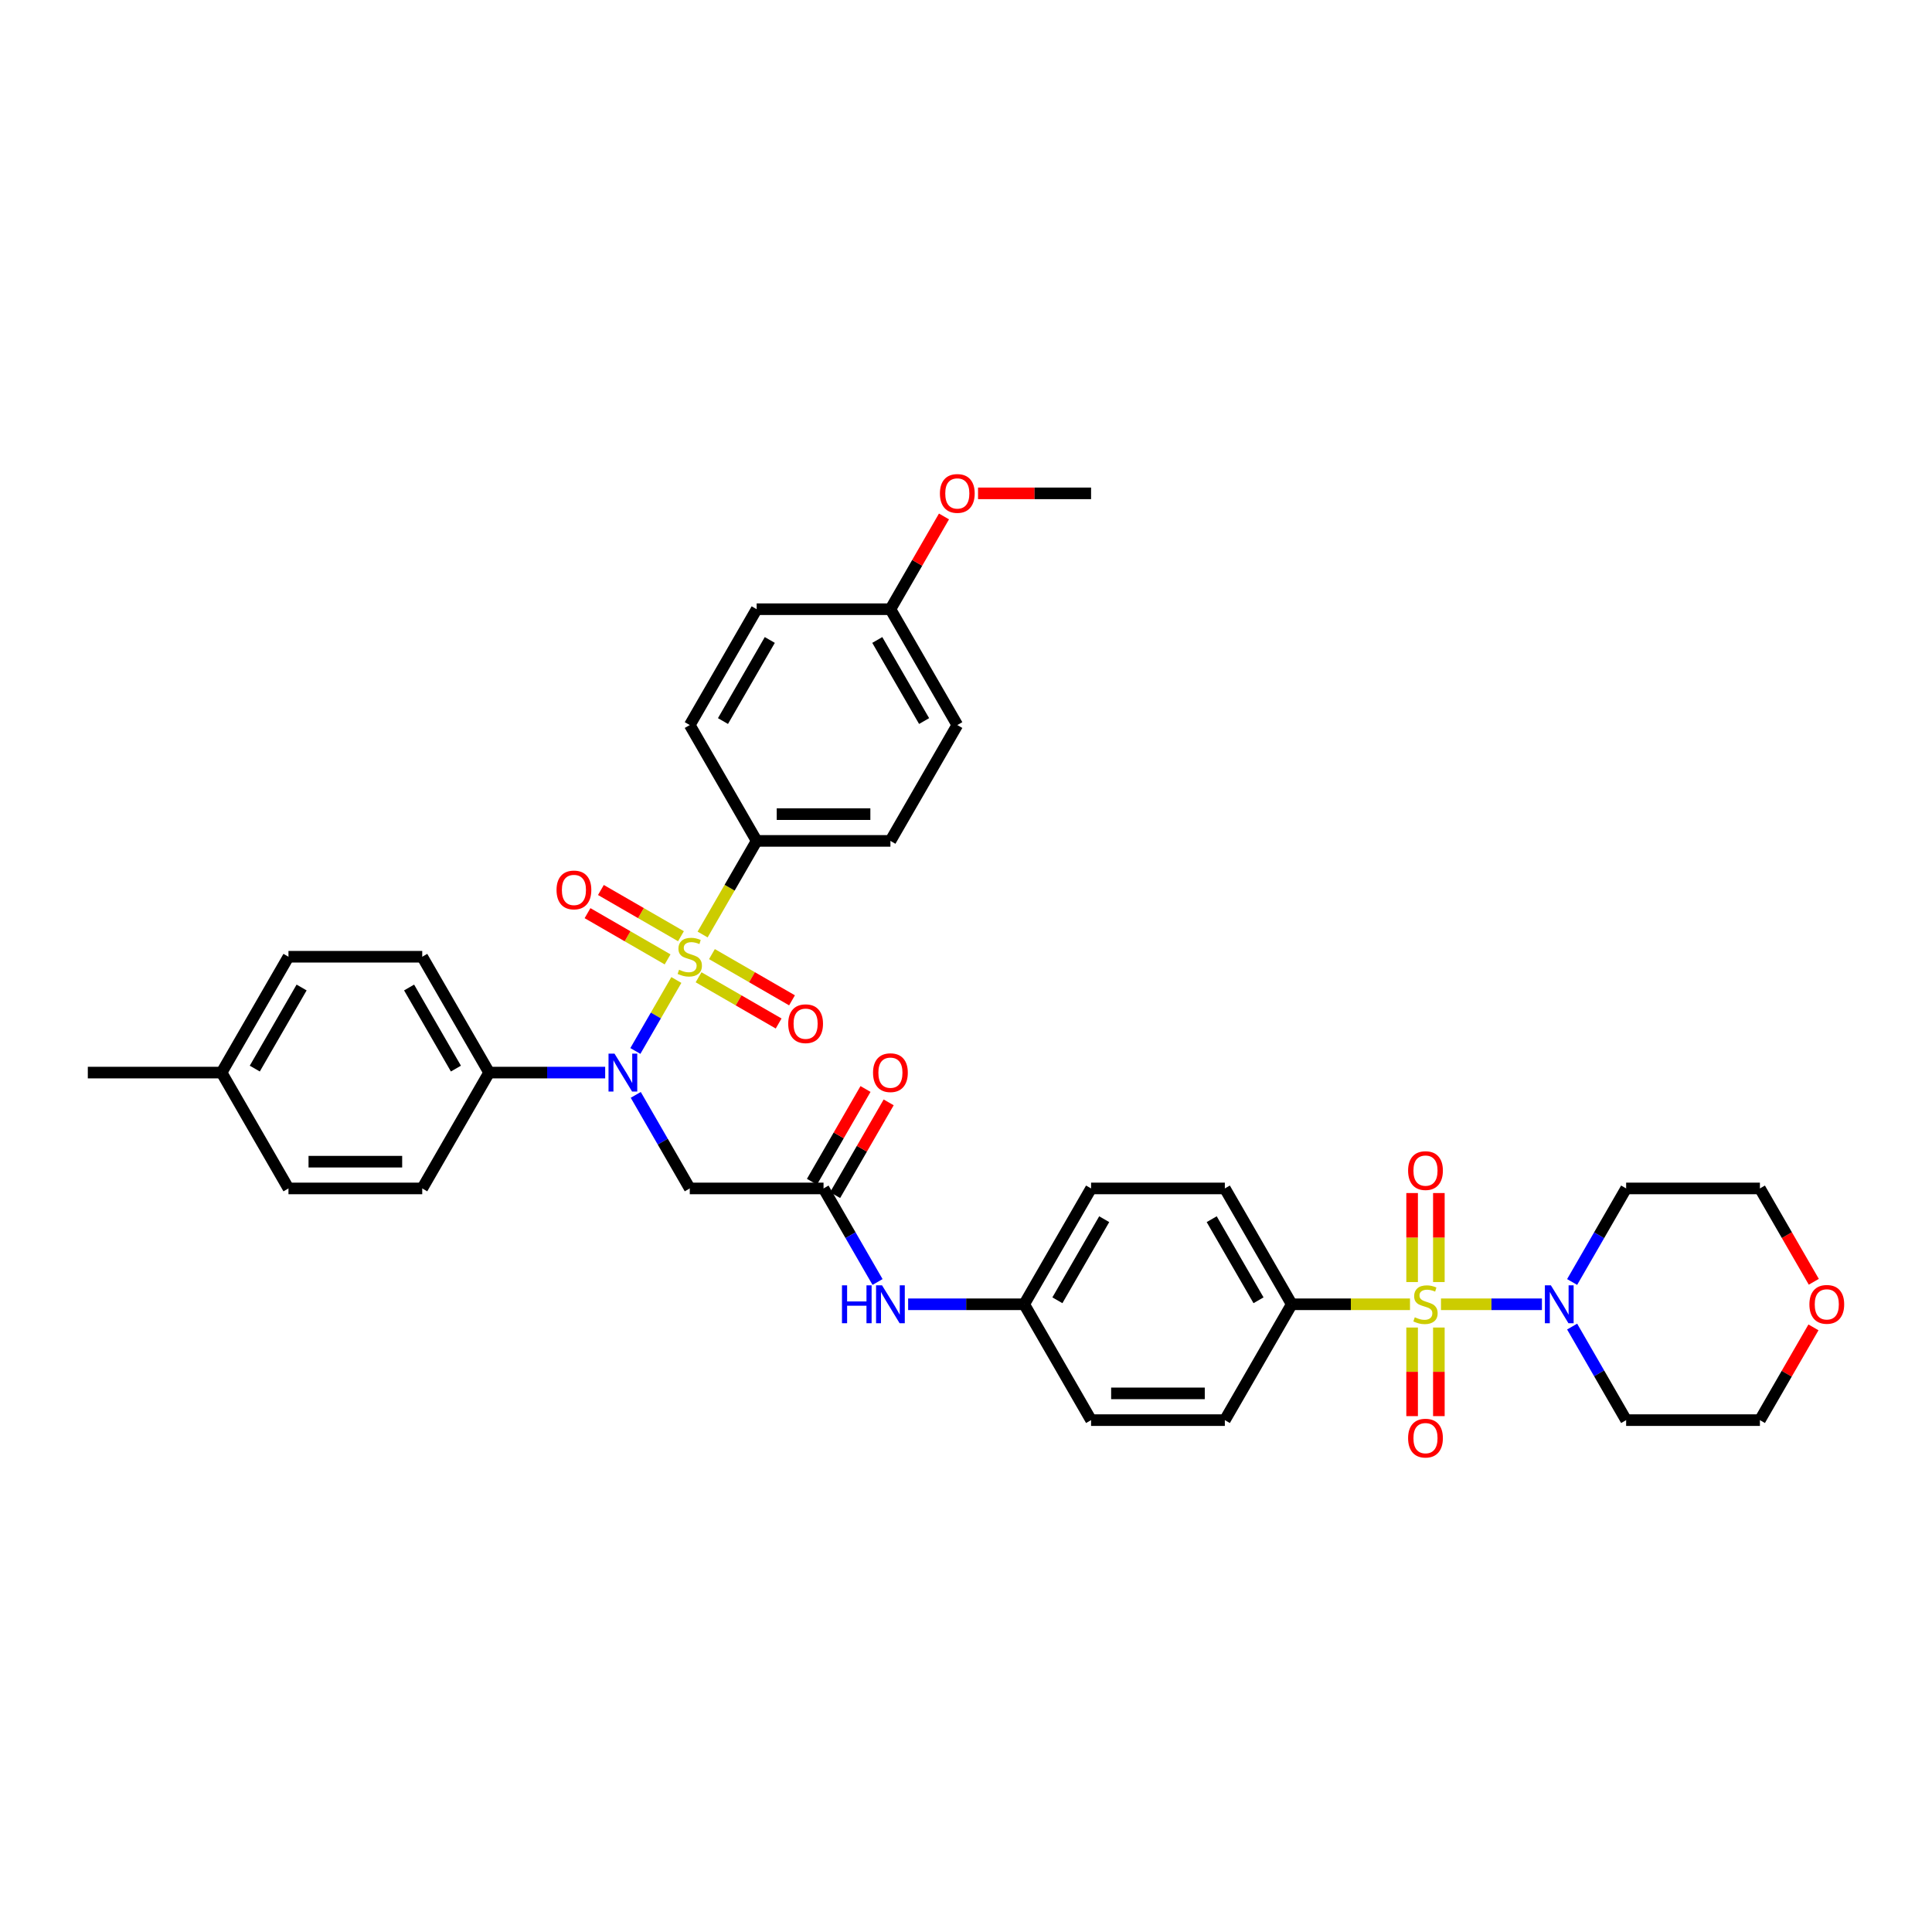 <?xml version='1.0' encoding='iso-8859-1'?>
<svg version='1.1' baseProfile='full'
              xmlns='http://www.w3.org/2000/svg'
                      xmlns:rdkit='http://www.rdkit.org/xml'
                      xmlns:xlink='http://www.w3.org/1999/xlink'
                  xml:space='preserve'
width='1000px' height='1000px' viewBox='0 0 1000 1000'>
<!-- END OF HEADER -->
<rect style='opacity:1.0;fill:#FFFFFF;stroke:none' width='1000' height='1000' x='0' y='0'> </rect>
<path class='bond-1' d='M 350.077,507.243 L 339.471,525.613' style='fill:none;fill-rule:evenodd;stroke:#CCCC00;stroke-width:6px;stroke-linecap:butt;stroke-linejoin:miter;stroke-opacity:1' />
<path class='bond-1' d='M 339.471,525.613 L 328.864,543.984' style='fill:none;fill-rule:evenodd;stroke:#0000FF;stroke-width:6px;stroke-linecap:butt;stroke-linejoin:miter;stroke-opacity:1' />
<path class='bond-5' d='M 363.668,483.702 L 377.655,459.475' style='fill:none;fill-rule:evenodd;stroke:#CCCC00;stroke-width:6px;stroke-linecap:butt;stroke-linejoin:miter;stroke-opacity:1' />
<path class='bond-5' d='M 377.655,459.475 L 391.643,435.248' style='fill:none;fill-rule:evenodd;stroke:#000000;stroke-width:6px;stroke-linecap:butt;stroke-linejoin:miter;stroke-opacity:1' />
<path class='bond-7' d='M 361.58,505.835 L 382.302,517.799' style='fill:none;fill-rule:evenodd;stroke:#CCCC00;stroke-width:6px;stroke-linecap:butt;stroke-linejoin:miter;stroke-opacity:1' />
<path class='bond-7' d='M 382.302,517.799 L 403.023,529.762' style='fill:none;fill-rule:evenodd;stroke:#FF0000;stroke-width:6px;stroke-linecap:butt;stroke-linejoin:miter;stroke-opacity:1' />
<path class='bond-7' d='M 368.504,493.843 L 389.226,505.806' style='fill:none;fill-rule:evenodd;stroke:#CCCC00;stroke-width:6px;stroke-linecap:butt;stroke-linejoin:miter;stroke-opacity:1' />
<path class='bond-7' d='M 389.226,505.806 L 409.947,517.77' style='fill:none;fill-rule:evenodd;stroke:#FF0000;stroke-width:6px;stroke-linecap:butt;stroke-linejoin:miter;stroke-opacity:1' />
<path class='bond-8' d='M 352.468,484.584 L 331.747,472.621' style='fill:none;fill-rule:evenodd;stroke:#CCCC00;stroke-width:6px;stroke-linecap:butt;stroke-linejoin:miter;stroke-opacity:1' />
<path class='bond-8' d='M 331.747,472.621 L 311.025,460.657' style='fill:none;fill-rule:evenodd;stroke:#FF0000;stroke-width:6px;stroke-linecap:butt;stroke-linejoin:miter;stroke-opacity:1' />
<path class='bond-8' d='M 345.545,496.577 L 324.823,484.613' style='fill:none;fill-rule:evenodd;stroke:#CCCC00;stroke-width:6px;stroke-linecap:butt;stroke-linejoin:miter;stroke-opacity:1' />
<path class='bond-8' d='M 324.823,484.613 L 304.101,472.649' style='fill:none;fill-rule:evenodd;stroke:#FF0000;stroke-width:6px;stroke-linecap:butt;stroke-linejoin:miter;stroke-opacity:1' />
<path class='bond-0' d='M 729.814,675.094 L 699.204,675.094' style='fill:none;fill-rule:evenodd;stroke:#CCCC00;stroke-width:6px;stroke-linecap:butt;stroke-linejoin:miter;stroke-opacity:1' />
<path class='bond-0' d='M 699.204,675.094 L 668.594,675.094' style='fill:none;fill-rule:evenodd;stroke:#000000;stroke-width:6px;stroke-linecap:butt;stroke-linejoin:miter;stroke-opacity:1' />
<path class='bond-2' d='M 745.849,675.094 L 771.976,675.094' style='fill:none;fill-rule:evenodd;stroke:#CCCC00;stroke-width:6px;stroke-linecap:butt;stroke-linejoin:miter;stroke-opacity:1' />
<path class='bond-2' d='M 771.976,675.094 L 798.103,675.094' style='fill:none;fill-rule:evenodd;stroke:#0000FF;stroke-width:6px;stroke-linecap:butt;stroke-linejoin:miter;stroke-opacity:1' />
<path class='bond-9' d='M 730.908,687.128 L 730.908,710.058' style='fill:none;fill-rule:evenodd;stroke:#CCCC00;stroke-width:6px;stroke-linecap:butt;stroke-linejoin:miter;stroke-opacity:1' />
<path class='bond-9' d='M 730.908,710.058 L 730.908,732.987' style='fill:none;fill-rule:evenodd;stroke:#FF0000;stroke-width:6px;stroke-linecap:butt;stroke-linejoin:miter;stroke-opacity:1' />
<path class='bond-9' d='M 744.755,687.128 L 744.755,710.058' style='fill:none;fill-rule:evenodd;stroke:#CCCC00;stroke-width:6px;stroke-linecap:butt;stroke-linejoin:miter;stroke-opacity:1' />
<path class='bond-9' d='M 744.755,710.058 L 744.755,732.987' style='fill:none;fill-rule:evenodd;stroke:#FF0000;stroke-width:6px;stroke-linecap:butt;stroke-linejoin:miter;stroke-opacity:1' />
<path class='bond-10' d='M 744.755,663.587 L 744.755,640.553' style='fill:none;fill-rule:evenodd;stroke:#CCCC00;stroke-width:6px;stroke-linecap:butt;stroke-linejoin:miter;stroke-opacity:1' />
<path class='bond-10' d='M 744.755,640.553 L 744.755,617.519' style='fill:none;fill-rule:evenodd;stroke:#FF0000;stroke-width:6px;stroke-linecap:butt;stroke-linejoin:miter;stroke-opacity:1' />
<path class='bond-10' d='M 730.908,663.587 L 730.908,640.553' style='fill:none;fill-rule:evenodd;stroke:#CCCC00;stroke-width:6px;stroke-linecap:butt;stroke-linejoin:miter;stroke-opacity:1' />
<path class='bond-10' d='M 730.908,640.553 L 730.908,617.519' style='fill:none;fill-rule:evenodd;stroke:#FF0000;stroke-width:6px;stroke-linecap:butt;stroke-linejoin:miter;stroke-opacity:1' />
<path class='bond-3' d='M 329.065,566.706 L 343.045,590.92' style='fill:none;fill-rule:evenodd;stroke:#0000FF;stroke-width:6px;stroke-linecap:butt;stroke-linejoin:miter;stroke-opacity:1' />
<path class='bond-3' d='M 343.045,590.92 L 357.024,615.133' style='fill:none;fill-rule:evenodd;stroke:#000000;stroke-width:6px;stroke-linecap:butt;stroke-linejoin:miter;stroke-opacity:1' />
<path class='bond-11' d='M 313.238,555.171 L 283.203,555.171' style='fill:none;fill-rule:evenodd;stroke:#0000FF;stroke-width:6px;stroke-linecap:butt;stroke-linejoin:miter;stroke-opacity:1' />
<path class='bond-11' d='M 283.203,555.171 L 253.168,555.171' style='fill:none;fill-rule:evenodd;stroke:#000000;stroke-width:6px;stroke-linecap:butt;stroke-linejoin:miter;stroke-opacity:1' />
<path class='bond-21' d='M 813.729,663.559 L 827.708,639.346' style='fill:none;fill-rule:evenodd;stroke:#0000FF;stroke-width:6px;stroke-linecap:butt;stroke-linejoin:miter;stroke-opacity:1' />
<path class='bond-21' d='M 827.708,639.346 L 841.688,615.133' style='fill:none;fill-rule:evenodd;stroke:#000000;stroke-width:6px;stroke-linecap:butt;stroke-linejoin:miter;stroke-opacity:1' />
<path class='bond-22' d='M 813.729,686.629 L 827.708,710.843' style='fill:none;fill-rule:evenodd;stroke:#0000FF;stroke-width:6px;stroke-linecap:butt;stroke-linejoin:miter;stroke-opacity:1' />
<path class='bond-22' d='M 827.708,710.843 L 841.688,735.056' style='fill:none;fill-rule:evenodd;stroke:#000000;stroke-width:6px;stroke-linecap:butt;stroke-linejoin:miter;stroke-opacity:1' />
<path class='bond-4' d='M 357.024,615.133 L 426.262,615.133' style='fill:none;fill-rule:evenodd;stroke:#000000;stroke-width:6px;stroke-linecap:butt;stroke-linejoin:miter;stroke-opacity:1' />
<path class='bond-12' d='M 426.262,615.133 L 440.241,639.346' style='fill:none;fill-rule:evenodd;stroke:#000000;stroke-width:6px;stroke-linecap:butt;stroke-linejoin:miter;stroke-opacity:1' />
<path class='bond-12' d='M 440.241,639.346 L 454.221,663.559' style='fill:none;fill-rule:evenodd;stroke:#0000FF;stroke-width:6px;stroke-linecap:butt;stroke-linejoin:miter;stroke-opacity:1' />
<path class='bond-13' d='M 432.258,618.595 L 446.118,594.589' style='fill:none;fill-rule:evenodd;stroke:#000000;stroke-width:6px;stroke-linecap:butt;stroke-linejoin:miter;stroke-opacity:1' />
<path class='bond-13' d='M 446.118,594.589 L 459.977,570.584' style='fill:none;fill-rule:evenodd;stroke:#FF0000;stroke-width:6px;stroke-linecap:butt;stroke-linejoin:miter;stroke-opacity:1' />
<path class='bond-13' d='M 420.266,611.671 L 434.125,587.665' style='fill:none;fill-rule:evenodd;stroke:#000000;stroke-width:6px;stroke-linecap:butt;stroke-linejoin:miter;stroke-opacity:1' />
<path class='bond-13' d='M 434.125,587.665 L 447.985,563.66' style='fill:none;fill-rule:evenodd;stroke:#FF0000;stroke-width:6px;stroke-linecap:butt;stroke-linejoin:miter;stroke-opacity:1' />
<path class='bond-15' d='M 391.643,435.248 L 460.881,435.248' style='fill:none;fill-rule:evenodd;stroke:#000000;stroke-width:6px;stroke-linecap:butt;stroke-linejoin:miter;stroke-opacity:1' />
<path class='bond-15' d='M 402.029,421.4 L 450.495,421.4' style='fill:none;fill-rule:evenodd;stroke:#000000;stroke-width:6px;stroke-linecap:butt;stroke-linejoin:miter;stroke-opacity:1' />
<path class='bond-16' d='M 391.643,435.248 L 357.024,375.286' style='fill:none;fill-rule:evenodd;stroke:#000000;stroke-width:6px;stroke-linecap:butt;stroke-linejoin:miter;stroke-opacity:1' />
<path class='bond-6' d='M 668.594,675.094 L 633.975,615.133' style='fill:none;fill-rule:evenodd;stroke:#000000;stroke-width:6px;stroke-linecap:butt;stroke-linejoin:miter;stroke-opacity:1' />
<path class='bond-6' d='M 651.409,673.024 L 627.175,631.051' style='fill:none;fill-rule:evenodd;stroke:#000000;stroke-width:6px;stroke-linecap:butt;stroke-linejoin:miter;stroke-opacity:1' />
<path class='bond-39' d='M 668.594,675.094 L 633.975,735.056' style='fill:none;fill-rule:evenodd;stroke:#000000;stroke-width:6px;stroke-linecap:butt;stroke-linejoin:miter;stroke-opacity:1' />
<path class='bond-19' d='M 253.168,555.171 L 218.549,495.21' style='fill:none;fill-rule:evenodd;stroke:#000000;stroke-width:6px;stroke-linecap:butt;stroke-linejoin:miter;stroke-opacity:1' />
<path class='bond-19' d='M 235.982,553.101 L 211.749,511.128' style='fill:none;fill-rule:evenodd;stroke:#000000;stroke-width:6px;stroke-linecap:butt;stroke-linejoin:miter;stroke-opacity:1' />
<path class='bond-20' d='M 253.168,555.171 L 218.549,615.133' style='fill:none;fill-rule:evenodd;stroke:#000000;stroke-width:6px;stroke-linecap:butt;stroke-linejoin:miter;stroke-opacity:1' />
<path class='bond-23' d='M 470.048,675.094 L 500.083,675.094' style='fill:none;fill-rule:evenodd;stroke:#0000FF;stroke-width:6px;stroke-linecap:butt;stroke-linejoin:miter;stroke-opacity:1' />
<path class='bond-23' d='M 500.083,675.094 L 530.118,675.094' style='fill:none;fill-rule:evenodd;stroke:#000000;stroke-width:6px;stroke-linecap:butt;stroke-linejoin:miter;stroke-opacity:1' />
<path class='bond-14' d='M 938.645,687.045 L 924.785,711.05' style='fill:none;fill-rule:evenodd;stroke:#FF0000;stroke-width:6px;stroke-linecap:butt;stroke-linejoin:miter;stroke-opacity:1' />
<path class='bond-14' d='M 924.785,711.05 L 910.926,735.056' style='fill:none;fill-rule:evenodd;stroke:#000000;stroke-width:6px;stroke-linecap:butt;stroke-linejoin:miter;stroke-opacity:1' />
<path class='bond-40' d='M 938.821,663.449 L 924.873,639.291' style='fill:none;fill-rule:evenodd;stroke:#FF0000;stroke-width:6px;stroke-linecap:butt;stroke-linejoin:miter;stroke-opacity:1' />
<path class='bond-40' d='M 924.873,639.291 L 910.926,615.133' style='fill:none;fill-rule:evenodd;stroke:#000000;stroke-width:6px;stroke-linecap:butt;stroke-linejoin:miter;stroke-opacity:1' />
<path class='bond-27' d='M 460.881,435.248 L 495.5,375.286' style='fill:none;fill-rule:evenodd;stroke:#000000;stroke-width:6px;stroke-linecap:butt;stroke-linejoin:miter;stroke-opacity:1' />
<path class='bond-28' d='M 357.024,375.286 L 391.643,315.325' style='fill:none;fill-rule:evenodd;stroke:#000000;stroke-width:6px;stroke-linecap:butt;stroke-linejoin:miter;stroke-opacity:1' />
<path class='bond-28' d='M 374.209,373.216 L 398.443,331.243' style='fill:none;fill-rule:evenodd;stroke:#000000;stroke-width:6px;stroke-linecap:butt;stroke-linejoin:miter;stroke-opacity:1' />
<path class='bond-17' d='M 633.975,615.133 L 564.737,615.133' style='fill:none;fill-rule:evenodd;stroke:#000000;stroke-width:6px;stroke-linecap:butt;stroke-linejoin:miter;stroke-opacity:1' />
<path class='bond-18' d='M 633.975,735.056 L 564.737,735.056' style='fill:none;fill-rule:evenodd;stroke:#000000;stroke-width:6px;stroke-linecap:butt;stroke-linejoin:miter;stroke-opacity:1' />
<path class='bond-18' d='M 623.589,721.208 L 575.123,721.208' style='fill:none;fill-rule:evenodd;stroke:#000000;stroke-width:6px;stroke-linecap:butt;stroke-linejoin:miter;stroke-opacity:1' />
<path class='bond-29' d='M 218.549,495.21 L 149.311,495.21' style='fill:none;fill-rule:evenodd;stroke:#000000;stroke-width:6px;stroke-linecap:butt;stroke-linejoin:miter;stroke-opacity:1' />
<path class='bond-30' d='M 218.549,615.133 L 149.311,615.133' style='fill:none;fill-rule:evenodd;stroke:#000000;stroke-width:6px;stroke-linecap:butt;stroke-linejoin:miter;stroke-opacity:1' />
<path class='bond-30' d='M 208.163,601.285 L 159.697,601.285' style='fill:none;fill-rule:evenodd;stroke:#000000;stroke-width:6px;stroke-linecap:butt;stroke-linejoin:miter;stroke-opacity:1' />
<path class='bond-34' d='M 841.688,615.133 L 910.926,615.133' style='fill:none;fill-rule:evenodd;stroke:#000000;stroke-width:6px;stroke-linecap:butt;stroke-linejoin:miter;stroke-opacity:1' />
<path class='bond-33' d='M 841.688,735.056 L 910.926,735.056' style='fill:none;fill-rule:evenodd;stroke:#000000;stroke-width:6px;stroke-linecap:butt;stroke-linejoin:miter;stroke-opacity:1' />
<path class='bond-25' d='M 530.118,675.094 L 564.737,735.056' style='fill:none;fill-rule:evenodd;stroke:#000000;stroke-width:6px;stroke-linecap:butt;stroke-linejoin:miter;stroke-opacity:1' />
<path class='bond-26' d='M 530.118,675.094 L 564.737,615.133' style='fill:none;fill-rule:evenodd;stroke:#000000;stroke-width:6px;stroke-linecap:butt;stroke-linejoin:miter;stroke-opacity:1' />
<path class='bond-26' d='M 547.304,673.024 L 571.537,631.051' style='fill:none;fill-rule:evenodd;stroke:#000000;stroke-width:6px;stroke-linecap:butt;stroke-linejoin:miter;stroke-opacity:1' />
<path class='bond-24' d='M 460.881,315.325 L 391.643,315.325' style='fill:none;fill-rule:evenodd;stroke:#000000;stroke-width:6px;stroke-linecap:butt;stroke-linejoin:miter;stroke-opacity:1' />
<path class='bond-32' d='M 460.881,315.325 L 474.74,291.319' style='fill:none;fill-rule:evenodd;stroke:#000000;stroke-width:6px;stroke-linecap:butt;stroke-linejoin:miter;stroke-opacity:1' />
<path class='bond-32' d='M 474.74,291.319 L 488.6,267.314' style='fill:none;fill-rule:evenodd;stroke:#FF0000;stroke-width:6px;stroke-linecap:butt;stroke-linejoin:miter;stroke-opacity:1' />
<path class='bond-37' d='M 460.881,315.325 L 495.5,375.286' style='fill:none;fill-rule:evenodd;stroke:#000000;stroke-width:6px;stroke-linecap:butt;stroke-linejoin:miter;stroke-opacity:1' />
<path class='bond-37' d='M 454.081,331.243 L 478.314,373.216' style='fill:none;fill-rule:evenodd;stroke:#000000;stroke-width:6px;stroke-linecap:butt;stroke-linejoin:miter;stroke-opacity:1' />
<path class='bond-38' d='M 149.311,495.21 L 114.692,555.171' style='fill:none;fill-rule:evenodd;stroke:#000000;stroke-width:6px;stroke-linecap:butt;stroke-linejoin:miter;stroke-opacity:1' />
<path class='bond-38' d='M 156.111,511.128 L 131.877,553.101' style='fill:none;fill-rule:evenodd;stroke:#000000;stroke-width:6px;stroke-linecap:butt;stroke-linejoin:miter;stroke-opacity:1' />
<path class='bond-31' d='M 149.311,615.133 L 114.692,555.171' style='fill:none;fill-rule:evenodd;stroke:#000000;stroke-width:6px;stroke-linecap:butt;stroke-linejoin:miter;stroke-opacity:1' />
<path class='bond-35' d='M 114.692,555.171 L 45.455,555.171' style='fill:none;fill-rule:evenodd;stroke:#000000;stroke-width:6px;stroke-linecap:butt;stroke-linejoin:miter;stroke-opacity:1' />
<path class='bond-36' d='M 506.231,255.363 L 535.484,255.363' style='fill:none;fill-rule:evenodd;stroke:#FF0000;stroke-width:6px;stroke-linecap:butt;stroke-linejoin:miter;stroke-opacity:1' />
<path class='bond-36' d='M 535.484,255.363 L 564.737,255.363' style='fill:none;fill-rule:evenodd;stroke:#000000;stroke-width:6px;stroke-linecap:butt;stroke-linejoin:miter;stroke-opacity:1' />
<path  class='atom-0' d='M 351.485 501.94
Q 351.707 502.023, 352.621 502.41
Q 353.535 502.798, 354.532 503.047
Q 355.556 503.269, 356.553 503.269
Q 358.409 503.269, 359.489 502.383
Q 360.569 501.469, 360.569 499.89
Q 360.569 498.81, 360.015 498.145
Q 359.489 497.481, 358.658 497.121
Q 357.827 496.761, 356.443 496.345
Q 354.698 495.819, 353.645 495.32
Q 352.621 494.822, 351.873 493.769
Q 351.153 492.717, 351.153 490.945
Q 351.153 488.48, 352.815 486.956
Q 354.504 485.433, 357.827 485.433
Q 360.098 485.433, 362.674 486.513
L 362.037 488.646
Q 359.683 487.677, 357.91 487.677
Q 355.999 487.677, 354.947 488.48
Q 353.895 489.255, 353.922 490.612
Q 353.922 491.665, 354.449 492.302
Q 355.002 492.939, 355.778 493.299
Q 356.581 493.659, 357.91 494.074
Q 359.683 494.628, 360.735 495.182
Q 361.788 495.736, 362.535 496.871
Q 363.311 497.979, 363.311 499.89
Q 363.311 502.604, 361.483 504.072
Q 359.683 505.512, 356.664 505.512
Q 354.919 505.512, 353.59 505.124
Q 352.288 504.764, 350.737 504.127
L 351.485 501.94
' fill='#CCCC00'/>
<path  class='atom-1' d='M 732.292 681.824
Q 732.514 681.907, 733.428 682.295
Q 734.342 682.683, 735.339 682.932
Q 736.364 683.154, 737.361 683.154
Q 739.216 683.154, 740.296 682.267
Q 741.376 681.354, 741.376 679.775
Q 741.376 678.695, 740.823 678.03
Q 740.296 677.365, 739.465 677.005
Q 738.635 676.645, 737.25 676.23
Q 735.505 675.704, 734.453 675.205
Q 733.428 674.707, 732.68 673.654
Q 731.96 672.602, 731.96 670.829
Q 731.96 668.365, 733.622 666.841
Q 735.311 665.318, 738.635 665.318
Q 740.906 665.318, 743.481 666.398
L 742.844 668.531
Q 740.49 667.561, 738.718 667.561
Q 736.807 667.561, 735.754 668.365
Q 734.702 669.14, 734.73 670.497
Q 734.73 671.549, 735.256 672.186
Q 735.81 672.823, 736.585 673.183
Q 737.388 673.544, 738.718 673.959
Q 740.49 674.513, 741.543 675.067
Q 742.595 675.621, 743.343 676.756
Q 744.118 677.864, 744.118 679.775
Q 744.118 682.489, 742.29 683.957
Q 740.49 685.397, 737.471 685.397
Q 735.727 685.397, 734.397 685.009
Q 733.096 684.649, 731.545 684.012
L 732.292 681.824
' fill='#CCCC00'/>
<path  class='atom-2' d='M 318.071 545.367
L 324.496 555.753
Q 325.133 556.778, 326.158 558.633
Q 327.183 560.489, 327.238 560.599
L 327.238 545.367
L 329.841 545.367
L 329.841 564.975
L 327.155 564.975
L 320.259 553.62
Q 319.456 552.291, 318.597 550.768
Q 317.766 549.244, 317.517 548.774
L 317.517 564.975
L 314.969 564.975
L 314.969 545.367
L 318.071 545.367
' fill='#0000FF'/>
<path  class='atom-3' d='M 802.735 665.29
L 809.16 675.676
Q 809.797 676.701, 810.822 678.556
Q 811.847 680.412, 811.902 680.523
L 811.902 665.29
L 814.505 665.29
L 814.505 684.898
L 811.819 684.898
L 804.923 673.544
Q 804.12 672.214, 803.261 670.691
Q 802.43 669.168, 802.181 668.697
L 802.181 684.898
L 799.633 684.898
L 799.633 665.29
L 802.735 665.29
' fill='#0000FF'/>
<path  class='atom-8' d='M 407.985 529.884
Q 407.985 525.176, 410.311 522.545
Q 412.638 519.914, 416.986 519.914
Q 421.334 519.914, 423.66 522.545
Q 425.987 525.176, 425.987 529.884
Q 425.987 534.647, 423.633 537.362
Q 421.279 540.048, 416.986 540.048
Q 412.665 540.048, 410.311 537.362
Q 407.985 534.675, 407.985 529.884
M 416.986 537.832
Q 419.977 537.832, 421.583 535.838
Q 423.217 533.817, 423.217 529.884
Q 423.217 526.034, 421.583 524.096
Q 419.977 522.129, 416.986 522.129
Q 413.995 522.129, 412.361 524.068
Q 410.754 526.007, 410.754 529.884
Q 410.754 533.844, 412.361 535.838
Q 413.995 537.832, 416.986 537.832
' fill='#FF0000'/>
<path  class='atom-9' d='M 288.062 460.646
Q 288.062 455.938, 290.388 453.307
Q 292.714 450.676, 297.063 450.676
Q 301.411 450.676, 303.737 453.307
Q 306.063 455.938, 306.063 460.646
Q 306.063 465.41, 303.709 468.124
Q 301.355 470.81, 297.063 470.81
Q 292.742 470.81, 290.388 468.124
Q 288.062 465.437, 288.062 460.646
M 297.063 468.595
Q 300.054 468.595, 301.66 466.601
Q 303.294 464.579, 303.294 460.646
Q 303.294 456.797, 301.66 454.858
Q 300.054 452.892, 297.063 452.892
Q 294.071 452.892, 292.437 454.83
Q 290.831 456.769, 290.831 460.646
Q 290.831 464.607, 292.437 466.601
Q 294.071 468.595, 297.063 468.595
' fill='#FF0000'/>
<path  class='atom-10' d='M 728.831 744.388
Q 728.831 739.679, 731.157 737.048
Q 733.483 734.417, 737.831 734.417
Q 742.18 734.417, 744.506 737.048
Q 746.832 739.679, 746.832 744.388
Q 746.832 749.151, 744.478 751.865
Q 742.124 754.552, 737.831 754.552
Q 733.511 754.552, 731.157 751.865
Q 728.831 749.179, 728.831 744.388
M 737.831 752.336
Q 740.823 752.336, 742.429 750.342
Q 744.063 748.32, 744.063 744.388
Q 744.063 740.538, 742.429 738.599
Q 740.823 736.633, 737.831 736.633
Q 734.84 736.633, 733.206 738.572
Q 731.6 740.51, 731.6 744.388
Q 731.6 748.348, 733.206 750.342
Q 734.84 752.336, 737.831 752.336
' fill='#FF0000'/>
<path  class='atom-11' d='M 728.831 605.912
Q 728.831 601.204, 731.157 598.573
Q 733.483 595.942, 737.831 595.942
Q 742.18 595.942, 744.506 598.573
Q 746.832 601.204, 746.832 605.912
Q 746.832 610.676, 744.478 613.39
Q 742.124 616.076, 737.831 616.076
Q 733.511 616.076, 731.157 613.39
Q 728.831 610.703, 728.831 605.912
M 737.831 613.861
Q 740.823 613.861, 742.429 611.867
Q 744.063 609.845, 744.063 605.912
Q 744.063 602.063, 742.429 600.124
Q 740.823 598.158, 737.831 598.158
Q 734.84 598.158, 733.206 600.096
Q 731.6 602.035, 731.6 605.912
Q 731.6 609.873, 733.206 611.867
Q 734.84 613.861, 737.831 613.861
' fill='#FF0000'/>
<path  class='atom-13' d='M 435.803 665.29
L 438.462 665.29
L 438.462 673.627
L 448.487 673.627
L 448.487 665.29
L 451.146 665.29
L 451.146 684.898
L 448.487 684.898
L 448.487 675.842
L 438.462 675.842
L 438.462 684.898
L 435.803 684.898
L 435.803 665.29
' fill='#0000FF'/>
<path  class='atom-13' d='M 456.546 665.29
L 462.972 675.676
Q 463.609 676.701, 464.633 678.556
Q 465.658 680.412, 465.713 680.523
L 465.713 665.29
L 468.317 665.29
L 468.317 684.898
L 465.63 684.898
L 458.734 673.544
Q 457.931 672.214, 457.073 670.691
Q 456.242 669.168, 455.993 668.697
L 455.993 684.898
L 453.445 684.898
L 453.445 665.29
L 456.546 665.29
' fill='#0000FF'/>
<path  class='atom-14' d='M 451.88 555.227
Q 451.88 550.518, 454.206 547.887
Q 456.533 545.256, 460.881 545.256
Q 465.229 545.256, 467.555 547.887
Q 469.882 550.518, 469.882 555.227
Q 469.882 559.99, 467.528 562.704
Q 465.173 565.391, 460.881 565.391
Q 456.56 565.391, 454.206 562.704
Q 451.88 560.018, 451.88 555.227
M 460.881 563.175
Q 463.872 563.175, 465.478 561.181
Q 467.112 559.159, 467.112 555.227
Q 467.112 551.377, 465.478 549.438
Q 463.872 547.472, 460.881 547.472
Q 457.89 547.472, 456.256 549.411
Q 454.649 551.349, 454.649 555.227
Q 454.649 559.187, 456.256 561.181
Q 457.89 563.175, 460.881 563.175
' fill='#FF0000'/>
<path  class='atom-15' d='M 936.544 675.15
Q 936.544 670.442, 938.87 667.811
Q 941.196 665.18, 945.545 665.18
Q 949.893 665.18, 952.219 667.811
Q 954.545 670.442, 954.545 675.15
Q 954.545 679.913, 952.191 682.627
Q 949.837 685.314, 945.545 685.314
Q 941.224 685.314, 938.87 682.627
Q 936.544 679.941, 936.544 675.15
M 945.545 683.098
Q 948.536 683.098, 950.142 681.104
Q 951.776 679.083, 951.776 675.15
Q 951.776 671.3, 950.142 669.362
Q 948.536 667.395, 945.545 667.395
Q 942.553 667.395, 940.919 669.334
Q 939.313 671.273, 939.313 675.15
Q 939.313 679.11, 940.919 681.104
Q 942.553 683.098, 945.545 683.098
' fill='#FF0000'/>
<path  class='atom-33' d='M 486.499 255.419
Q 486.499 250.71, 488.825 248.079
Q 491.151 245.448, 495.5 245.448
Q 499.848 245.448, 502.174 248.079
Q 504.5 250.71, 504.5 255.419
Q 504.5 260.182, 502.146 262.896
Q 499.792 265.583, 495.5 265.583
Q 491.179 265.583, 488.825 262.896
Q 486.499 260.21, 486.499 255.419
M 495.5 263.367
Q 498.491 263.367, 500.097 261.373
Q 501.731 259.351, 501.731 255.419
Q 501.731 251.569, 500.097 249.63
Q 498.491 247.664, 495.5 247.664
Q 492.508 247.664, 490.874 249.603
Q 489.268 251.541, 489.268 255.419
Q 489.268 259.379, 490.874 261.373
Q 492.508 263.367, 495.5 263.367
' fill='#FF0000'/>
</svg>
